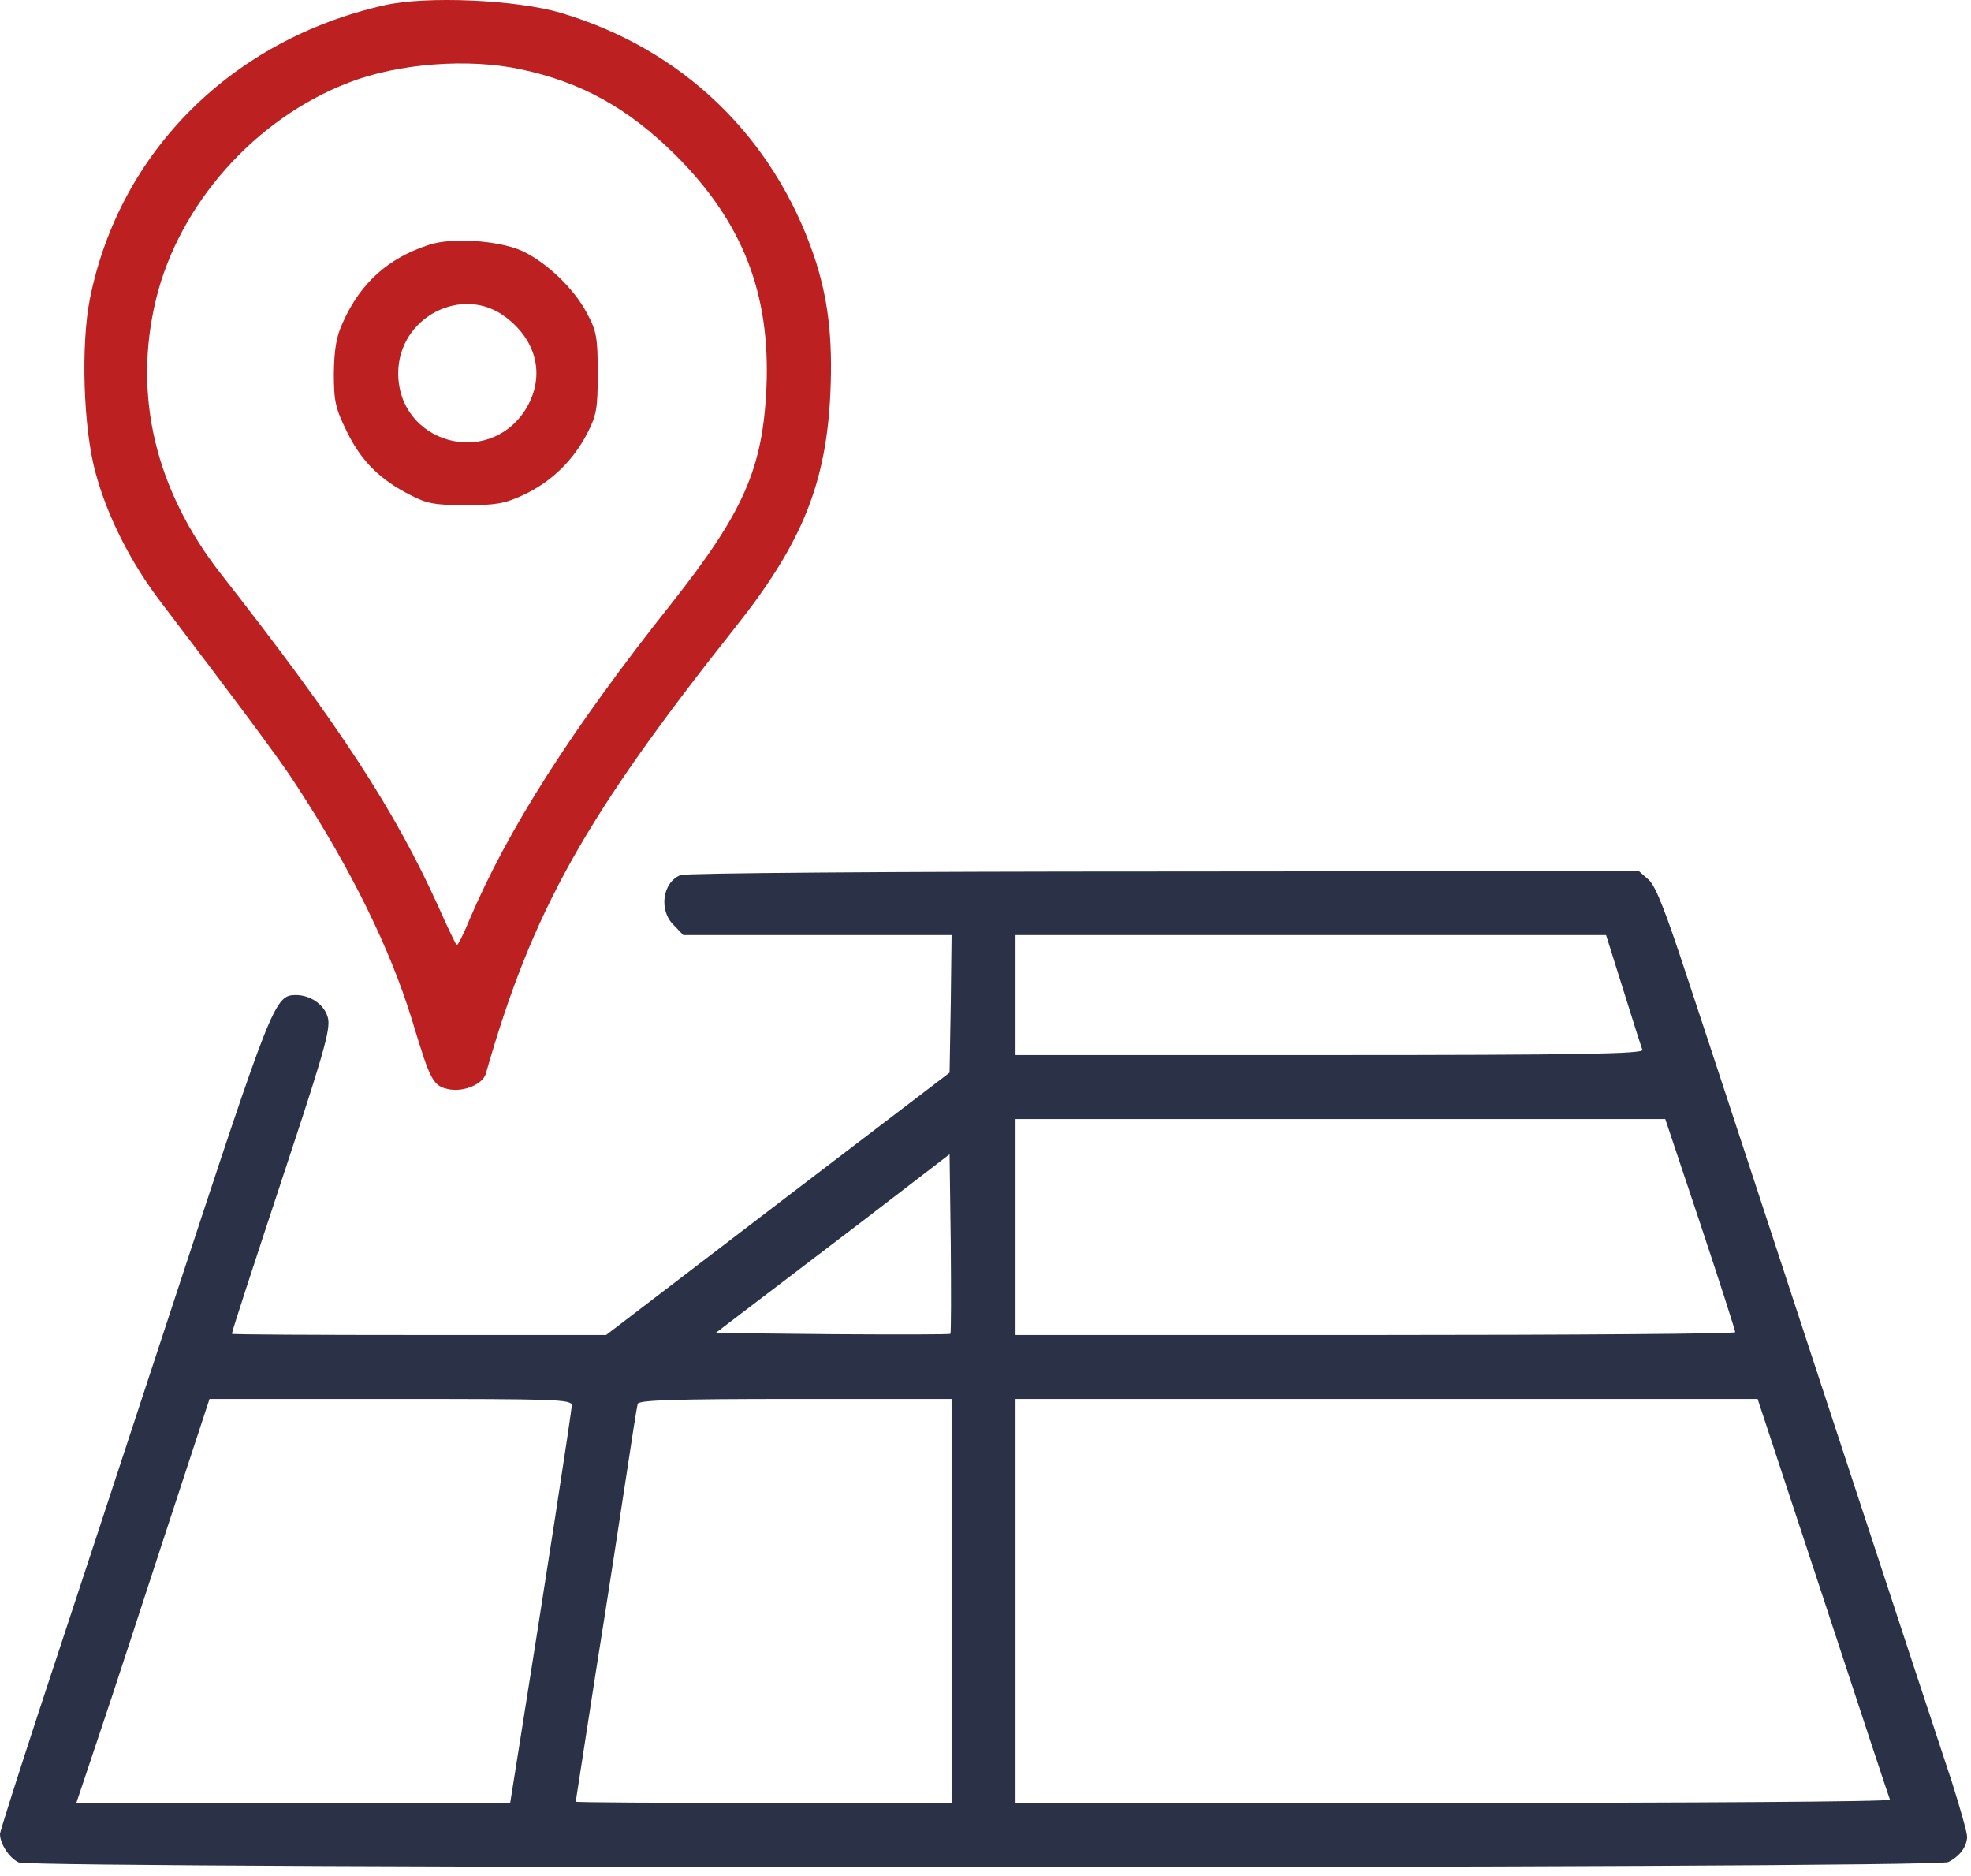 <?xml version="1.0" encoding="UTF-8"?>
<svg xmlns="http://www.w3.org/2000/svg" width="124" height="118" viewBox="0 0 124 118" fill="none">
  <path d="M24.173 0.333C14.589 2.496 7.521 9.539 5.66 18.771C5.081 21.638 5.232 26.92 6.012 29.738C6.741 32.454 8.225 35.397 10.112 37.862C14.816 44.05 17.633 47.798 18.639 49.383C22.06 54.614 24.55 59.67 25.934 64.198C27.091 68.047 27.242 68.323 28.298 68.525C29.203 68.675 30.361 68.198 30.562 67.543C33.505 57.23 36.825 51.345 46.308 39.397C50.458 34.165 51.993 30.392 52.244 24.657C52.395 21.236 52.093 18.72 51.213 16.104C48.647 8.583 42.912 3.075 35.291 0.811C32.499 -0.019 26.789 -0.271 24.173 0.333ZM32.75 4.358C36.574 5.163 39.517 6.798 42.51 9.766C46.711 13.966 48.471 18.444 48.22 24.355C47.993 29.461 46.786 32.203 42.258 37.938C35.945 45.886 31.945 52.175 29.53 57.859C29.153 58.79 28.776 59.52 28.726 59.444C28.675 59.394 28.147 58.312 27.569 57.004C24.827 50.942 21.331 45.584 13.96 36.177C9.785 30.869 8.351 24.908 9.81 18.846C11.269 12.834 16.048 7.452 21.959 5.188C25.078 3.98 29.48 3.653 32.75 4.358Z" fill="#BC2020"></path>
  <path d="M26.99 15.4C24.424 16.23 22.689 17.79 21.582 20.255C21.154 21.16 21.029 21.965 21.003 23.474C21.003 25.26 21.104 25.688 21.834 27.172C22.739 29.008 23.896 30.165 25.833 31.146C26.839 31.674 27.392 31.775 29.304 31.775C31.216 31.775 31.769 31.674 32.951 31.121C34.662 30.316 36.02 29.008 36.926 27.298C37.529 26.116 37.605 25.738 37.605 23.474C37.605 21.236 37.529 20.808 36.926 19.701C36.121 18.142 34.31 16.431 32.775 15.752C31.316 15.123 28.399 14.922 26.99 15.4ZM31.82 19.953C33.857 21.487 34.31 23.801 33.027 25.814C30.637 29.461 25.053 27.826 25.053 23.474C25.053 19.953 29.103 17.865 31.82 19.953Z" fill="#BC2020"></path>
  <path d="M42.812 55.042C41.68 55.495 41.428 57.256 42.384 58.187L42.987 58.815H51.439H59.866L59.815 63.142L59.74 67.468L48.924 75.719L38.133 83.969H26.361C19.896 83.969 14.589 83.944 14.589 83.894C14.589 83.743 15.746 80.221 18.211 72.75C20.55 65.682 20.827 64.576 20.601 63.922C20.349 63.142 19.494 62.588 18.614 62.588C17.28 62.588 17.13 63.016 10.942 81.831C7.672 91.792 3.874 103.337 2.49 107.513C1.132 111.663 0 115.185 0 115.361C0 115.964 0.579 116.87 1.182 117.147C2.063 117.549 121.819 117.549 122.574 117.121C123.303 116.744 123.731 116.166 123.756 115.537C123.756 115.26 123.303 113.675 122.775 112.015C122.221 110.355 118.7 99.665 114.952 88.245C111.204 76.825 107.28 64.877 106.224 61.708C104.815 57.407 104.186 55.772 103.734 55.344L103.105 54.791L73.247 54.816C55.942 54.816 43.139 54.916 42.812 55.042ZM102.124 62.261C102.727 64.173 103.256 65.883 103.331 66.034C103.407 66.286 99.382 66.361 83.661 66.361H63.89V62.588V58.815H82.454H101.042L102.124 62.261ZM106.978 77.001C108.186 80.624 109.167 83.692 109.167 83.793C109.167 83.894 98.98 83.969 86.528 83.969H63.89V77.177V70.386H84.34H104.765L106.978 77.001ZM59.79 83.894C59.74 83.944 56.394 83.944 52.345 83.919L45.025 83.843L46.836 82.46C47.842 81.705 51.163 79.165 54.206 76.85L59.74 72.6L59.815 78.209C59.84 81.278 59.84 83.843 59.79 83.894ZM35.97 88.396C35.97 88.773 34.209 100.143 32.649 109.927L32.096 113.399H18.463H4.804L6.263 109.047C7.068 106.683 8.93 100.948 10.439 96.344L13.181 87.993H24.575C34.989 87.993 35.97 88.019 35.97 88.396ZM59.866 100.696V113.399H48.043C41.529 113.399 36.221 113.373 36.221 113.323C36.221 113.273 36.8 109.626 37.479 105.199C38.183 100.797 39.038 95.238 39.391 92.898C39.743 90.534 40.07 88.471 40.12 88.295C40.221 88.069 42.409 87.993 50.056 87.993H59.866V100.696ZM114.701 100.495C116.964 107.387 118.851 113.097 118.901 113.197C118.951 113.323 106.601 113.399 91.459 113.399H63.89V100.696V87.993H87.233H110.575L114.701 100.495Z" fill="#2B3248"></path>
</svg>

